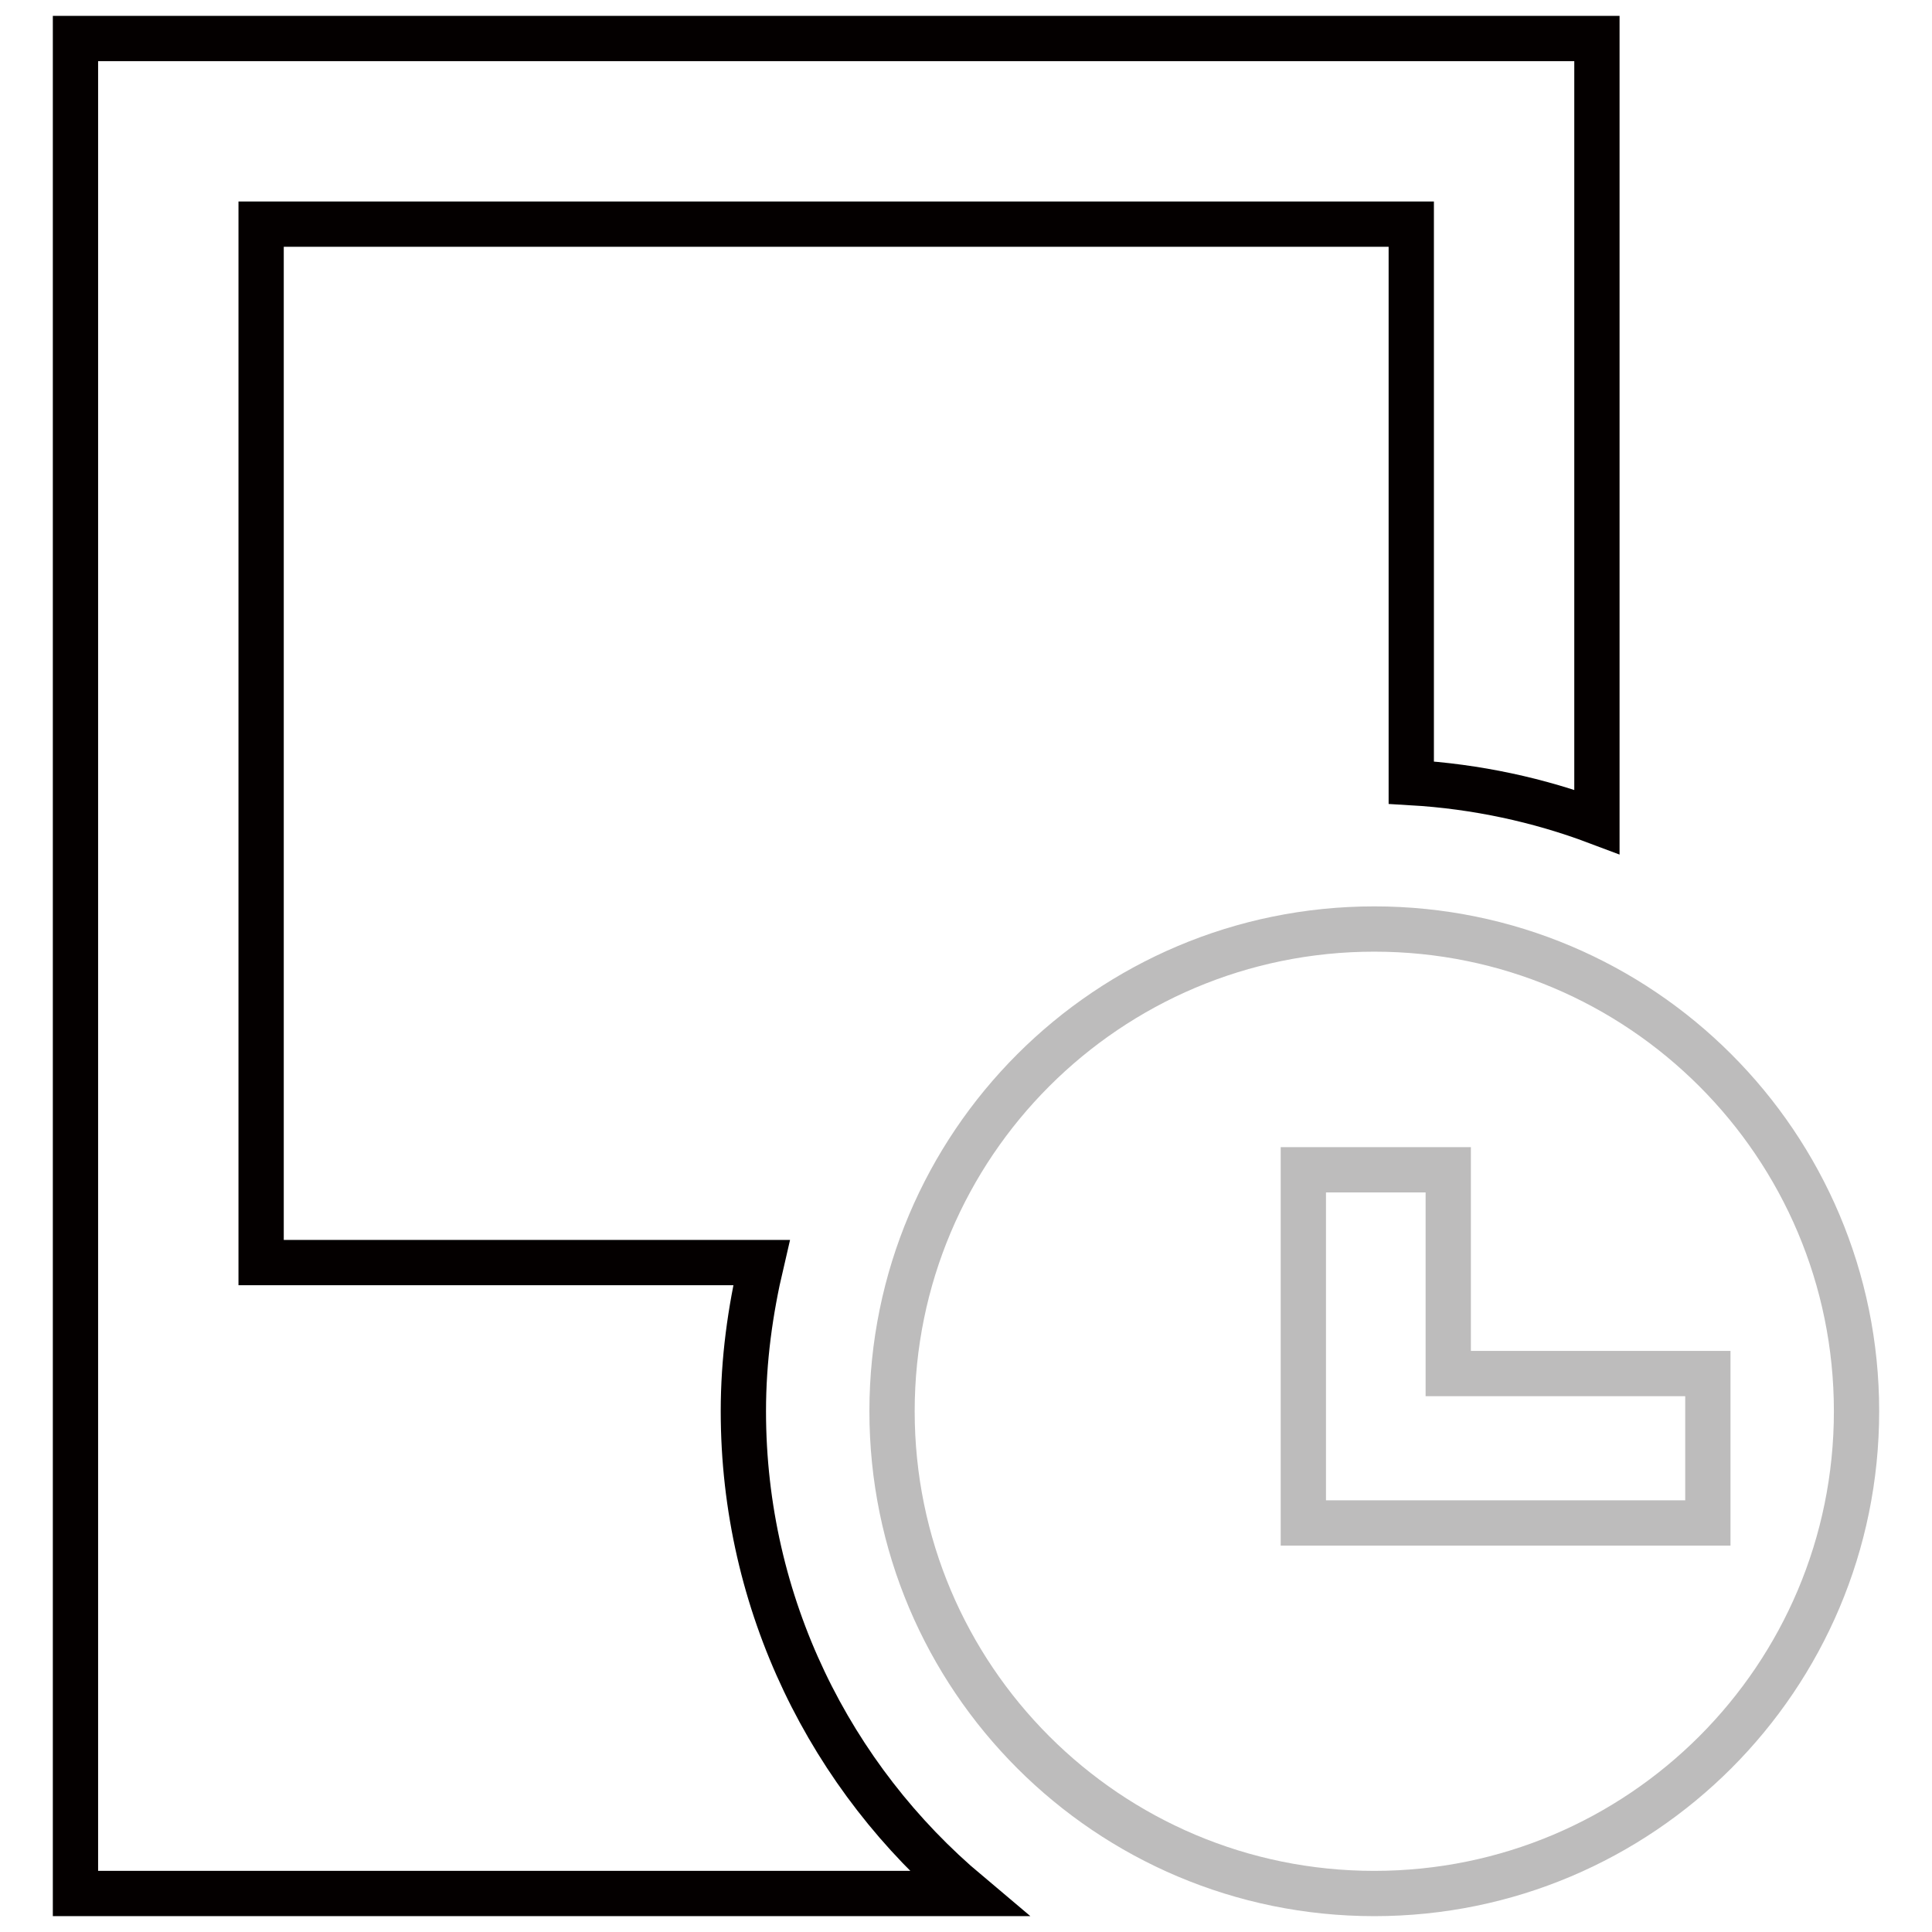 <?xml version="1.0" encoding="utf-8"?>
<!-- Svg Vector Icons : http://www.onlinewebfonts.com/icon -->
<!DOCTYPE svg PUBLIC "-//W3C//DTD SVG 1.1//EN" "http://www.w3.org/Graphics/SVG/1.1/DTD/svg11.dtd">
<svg version="1.1" xmlns="http://www.w3.org/2000/svg" xmlns:xlink="http://www.w3.org/1999/xlink" x="0px" y="0px" viewBox="0 0 256 256" enable-background="new 0 0 256 256" xml:space="preserve">
<g> <path stroke-width="6" fill-opacity="0" stroke="#bdbcbc"  d="M182.1,123.1c-35.3,0-63.9,28.6-63.9,63.9c0,35.3,28.6,63.9,63.9,63.9c35.3,0,63.9-28.6,63.9-63.9 C246,151.7,217.4,123.1,182.1,123.1z M226.3,201.8h-53.6V155h19.2v27h34.4V201.8L226.3,201.8z"/> <path stroke-width="6" fill-opacity="0" stroke="#040000"  d="M98.5,187c0-6.8,0.9-13.3,2.4-19.7H34.6V29.7H187v74c8.6,0.5,16.9,2.3,24.6,5.2V5.1H10v245.8h118.3 C110.1,235.6,98.5,212.6,98.5,187z"/></g>
</svg>